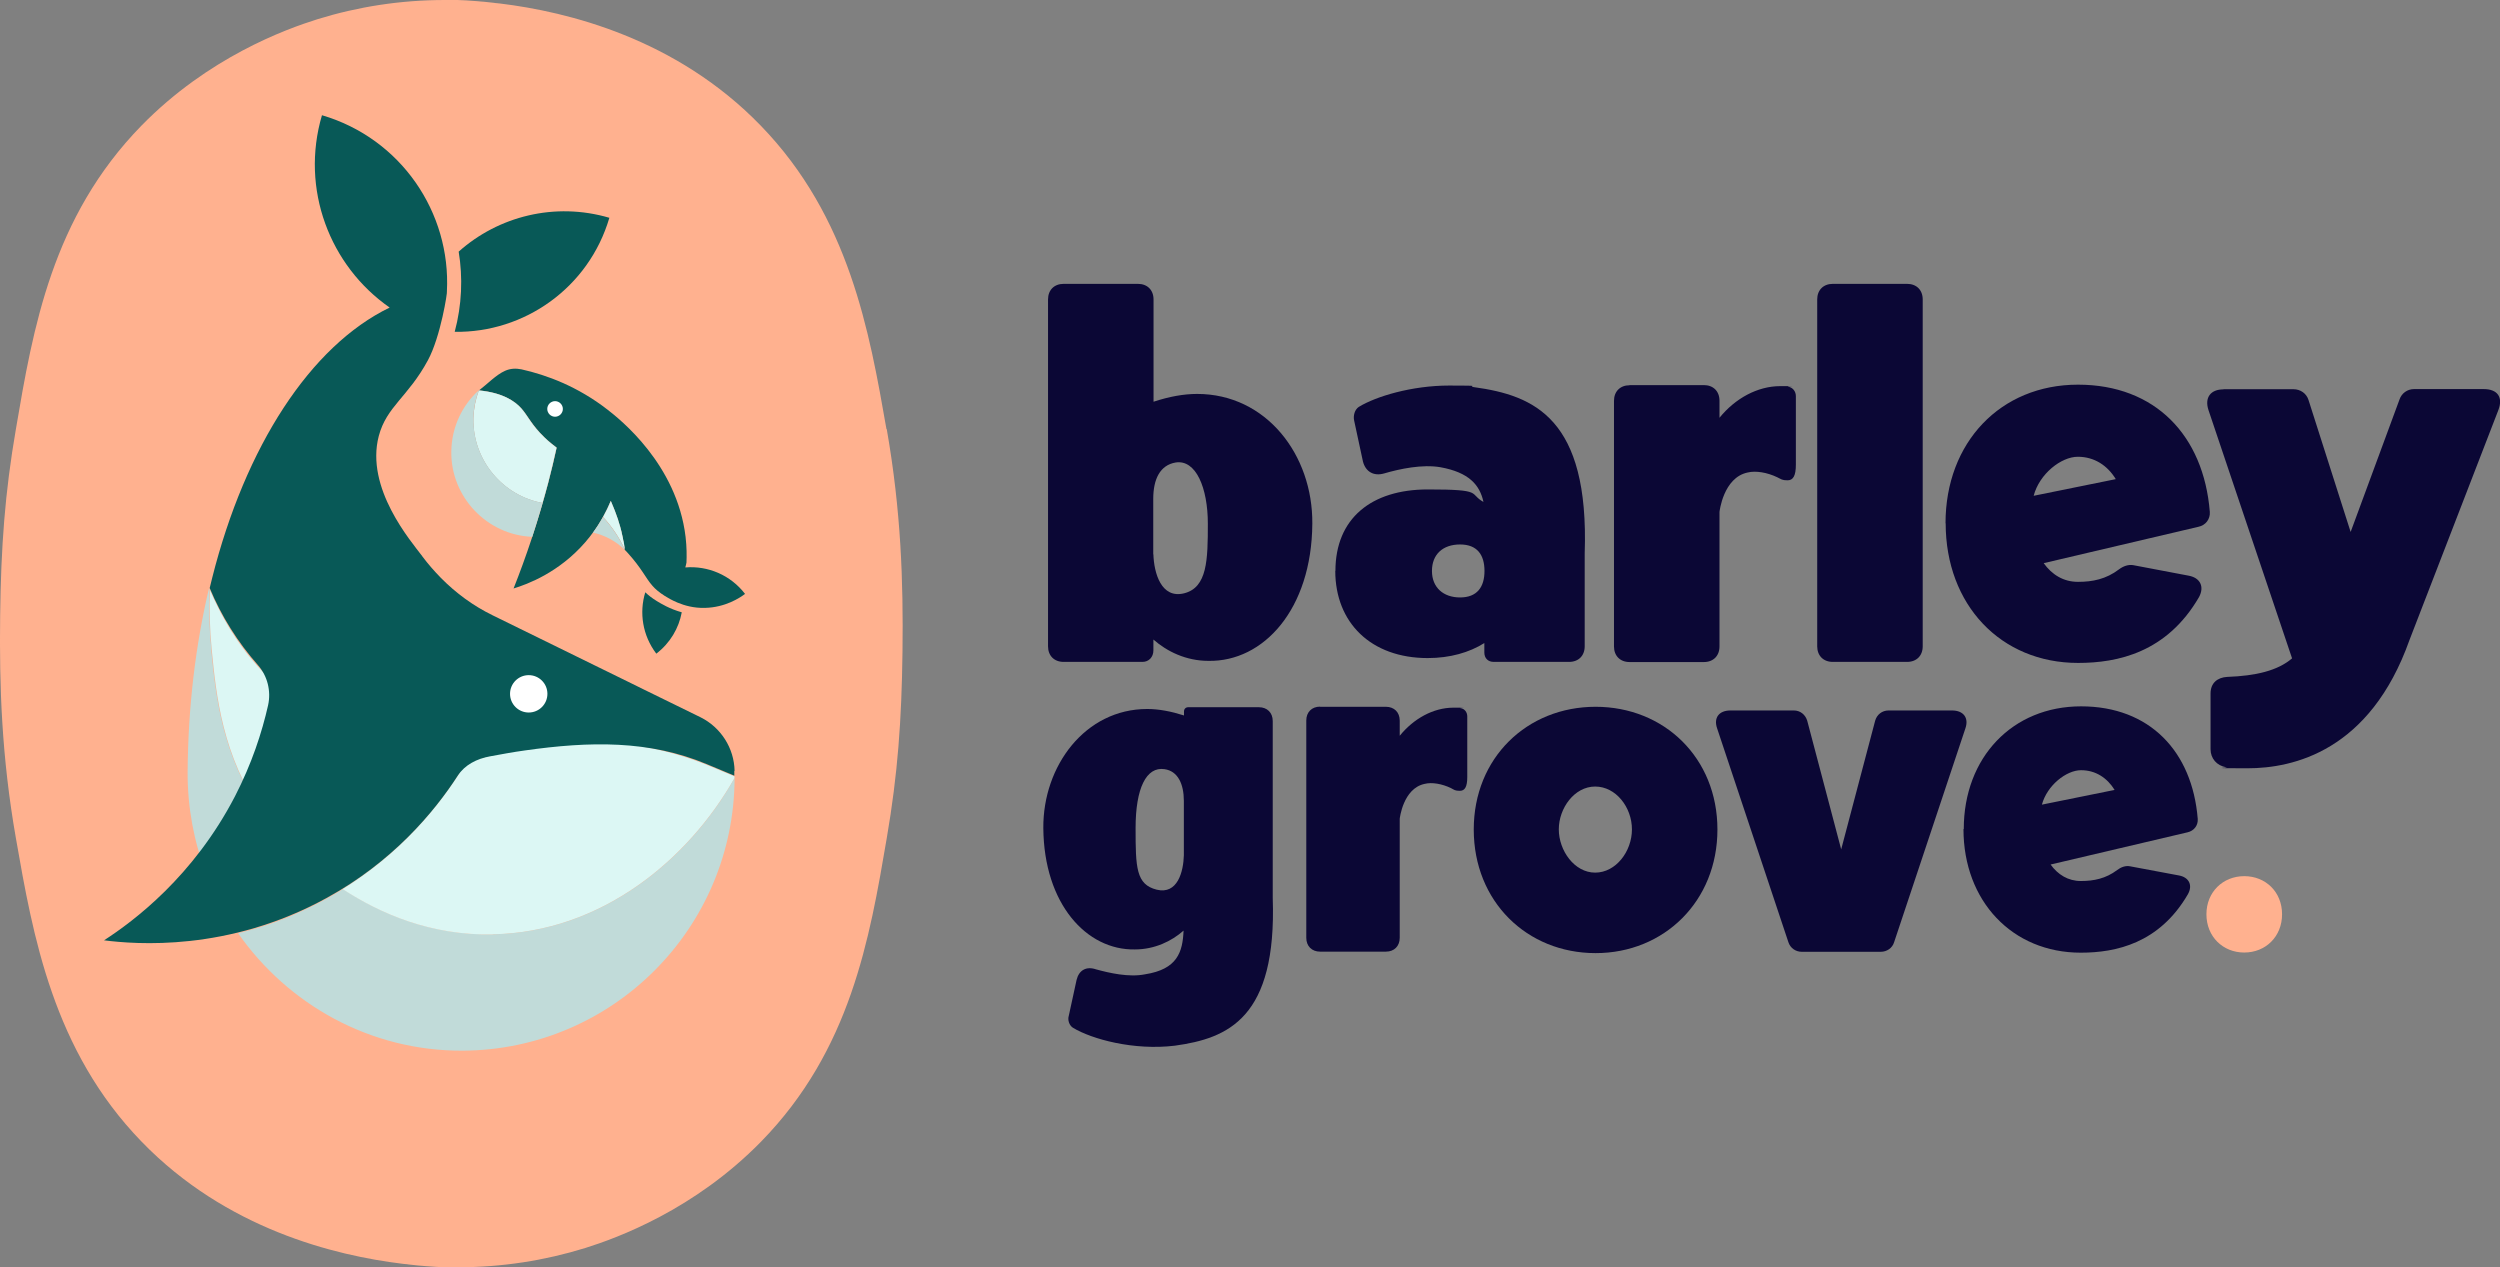 <?xml version="1.0" encoding="UTF-8"?>
<svg xmlns="http://www.w3.org/2000/svg" width="1698.9" height="861.1" version="1.1" viewBox="0 0 1698.9 861.1">
  <rect x="0" y="0" width="1698.9" height="861.1" fill="#808080" stroke="none"/>
  <defs>
    <style>
      .cls-1 {
        fill: #dcf7f4;
      }

      .cls-2 {
        fill: #ffb18f;
      }

      .cls-3 {
        fill: #c1dbd9;
      }

      .cls-4 {
        fill: #515151;
      }

      .cls-4, .cls-5 {
        opacity: .5;
      }

      .cls-5 {
        fill: #abcecc;
      }

      .cls-6 {
        fill: #fff;
      }

      .cls-7 {
        fill: #085957;
      }

      .cls-8 {
        fill: #0b0735;
      }
    </style>
  </defs>
  <!-- Generator: Adobe Illustrator 28.7.1, SVG Export Plug-In . SVG Version: 1.2.0 Build 142)  -->
  <g>
    <g id="Concept_2">
      <g>
        <path class="cls-2" d="M1499.4,621.3c0-15.1,11.2-25.9,25.7-25.9s25.7,10.7,25.7,25.9-11.2,26-25.7,26-25.7-10.8-25.7-26Z"/>
        <g>
          <g>
            <path class="cls-8" d="M722.8,192.9h50.5c6.4,0,10.6,4.2,10.6,10.6v69.5c10.6-3.5,20.5-5.3,29.6-5.3,46.9,0,78.7,41.3,78.3,88.2-.4,58.2-33.2,93.9-70.6,93.2-15.2,0-28.2-6.4-37.4-14.5v7.4c0,4.6-3.2,7.8-7.4,7.8h-53.6c-6.4,0-10.6-4.2-10.6-10.6v-235.7c0-6.4,4.2-10.6,10.6-10.6ZM783.8,376.7c.4,12.7,5.3,30.3,20.8,26.5,15.9-3.9,16.2-22.9,16.2-47.3s-8.1-43.8-21.9-41.6c-10.6,1.8-15.2,11.3-15.2,24.7v37.8Z"/>
            <path class="cls-8" d="M907.5,388c0-35.6,24.3-55.4,62.8-55.4s27.5,2.8,37.8,8.5c-2.5-11.6-9.9-20.1-29.3-23.6-12.3-2.1-27.5,1.1-38.1,4.2-7.1,2.1-12.7-1.1-14.5-8.1l-6-27.9c-.7-3.2.4-7.4,3.2-9.2,11.6-7.1,36-14.5,61.4-14.5s11.3.4,16.9,1.1c40.9,5.6,78.3,21.2,75.2,112.9v63.2c0,6.4-4.2,10.6-10.6,10.6h-51.2c-3.9,0-6.4-2.5-6.4-6.4v-6.4c-10.2,6.4-23.3,10.2-38.5,10.2-38.5,0-62.8-24-62.8-59.3ZM992.2,406c11.6,0,16.6-7.1,16.6-18s-4.9-18-16.6-18-19.1,6.7-19.1,18,7.8,18,19.1,18Z"/>
            <path class="cls-8" d="M1107.4,261.7h50.5c6.4,0,10.6,4.2,10.6,10.6v11.6c10.6-13.1,25.8-21.5,41.3-21.5s3.5,0,5.3.4c3.2.4,5.3,3.2,5.3,6.4v46.6c0,7.4-1.8,10.6-5.6,10.6s-4.2-.7-7.1-2.1c-6.7-3.2-14.5-4.6-20.1-3.2-16.6,3.5-19.1,26.8-19.1,26.8v91.4c0,6.4-4.2,10.6-10.6,10.6h-50.5c-6.4,0-10.6-4.2-10.6-10.6v-166.9c0-6.4,4.2-10.6,10.6-10.6Z"/>
            <path class="cls-8" d="M1234.9,439.2v-235.7c0-6.4,4.2-10.6,10.6-10.6h50.5c6.4,0,10.6,4.2,10.6,10.6v235.7c0,6.4-4.2,10.6-10.6,10.6h-50.5c-6.4,0-10.6-4.2-10.6-10.6Z"/>
            <path class="cls-8" d="M1322.1,355.6c0-55,37.4-94.2,90-94.2s85.4,34.6,89.6,86.4c.4,4.9-2.8,9.2-7.8,10.2l-105.1,24.7c5.6,7.8,13.4,12.7,23.3,12.7s19.1-1.8,27.9-8.5c2.8-2.1,6.4-3.5,9.9-2.8l37.4,7.1c7.8,1.4,10.9,7.4,7.1,14.5-21.9,37.8-55.4,44.8-82.2,44.8-52.6,0-90-39.5-90-94.9ZM1382.1,336.9l55.7-11.3c-5.6-9.2-14.5-15.2-25.8-15.2s-26.1,11.6-30,26.5Z"/>
            <path class="cls-8" d="M1511,264.5h47.6c4.6,0,8.8,2.8,10.2,7.4l28.6,89.6,33.2-90c1.4-4.2,5.3-7.1,9.9-7.1h47.3c9.5,0,13.4,5.6,9.9,14.5l-60.3,156c-26.8,75.5-79,87.2-110.1,87.2s-10.6-.4-14.5-.7c-6.4-1.1-10.6-6-10.6-12.3v-37.8c0-7.1,4.6-10.9,11.3-11.3,19.4-.7,34.3-4.2,44.1-12.6l-56.8-168.7c-2.8-8.5,1.4-14.1,10.2-14.1Z"/>
            <path class="cls-8" d="M779.6,481.8c7.8,0,16.2,1.6,25,4.4v-2.8c0-1.6,1.2-2.8,2.8-2.8h48.1c5.6,0,9.4,3.7,9.4,9.4v120.3c2.8,81.5-30.3,95.3-66.5,100.3-27.8,3.4-56.5-4.4-69.3-12.2-2.5-1.6-3.7-5.3-2.8-8.1l5.3-24.4c1.6-6.6,6.6-9.4,13.1-7.2,9.1,2.5,22.5,5.6,33.4,3.4,21.9-3.4,25.6-15,26.2-29.7-8.1,7.2-19.7,12.8-33.1,12.8-32.8.6-61.8-30.9-62.2-82.5-.3-42.2,28.4-80.9,70.6-80.9ZM786.1,604.6c14.1,3.4,18.1-12.2,18.4-23.4v-36.9c0-11.6-4.1-20.3-13.1-21.6-12.5-1.9-19.7,13.1-19.7,40s.3,38.4,14.4,41.9Z"/>
            <path class="cls-8" d="M897.1,480.3h44.7c5.6,0,9.4,3.7,9.4,9.4v10.3c9.4-11.6,22.8-19.1,36.5-19.1s3.1,0,4.7.3c2.8.3,4.7,2.8,4.7,5.6v41.2c0,6.6-1.6,9.4-5,9.4s-3.7-.6-6.2-1.9c-5.9-2.8-12.8-4.1-17.8-2.8-14.7,3.1-16.9,23.7-16.9,23.7v80.9c0,5.6-3.7,9.4-9.4,9.4h-44.7c-5.6,0-9.4-3.7-9.4-9.4v-147.7c0-5.6,3.7-9.4,9.4-9.4Z"/>
            <path class="cls-8" d="M1001.5,563.7c0-48.7,36.2-83.4,82.8-83.4s82.8,34.7,82.8,83.4-36.2,84-82.8,84-82.8-35-82.8-84ZM1084,593c14.1,0,25-14.4,25-29.4s-10.9-29.1-25-29.1-24.7,14.7-24.7,29.1,10.6,29.4,24.7,29.4Z"/>
            <path class="cls-8" d="M1175.9,482.8h43.1c4.4,0,7.8,2.8,9.1,6.9l23.1,87.5,23.1-87.5c1.2-4.1,4.7-6.9,9.1-6.9h43.1c7.8,0,11.6,5,9.1,12.2l-48.4,145.2c-1.2,4.1-5,6.6-9.1,6.6h-53.7c-4.1,0-7.8-2.5-9.1-6.6l-48.4-145.2c-2.5-7.2,1.2-12.2,9.1-12.2Z"/>
            <path class="cls-8" d="M1334.5,563.4c0-48.7,33.1-83.4,79.7-83.4s75.6,30.6,79.3,76.5c.3,4.4-2.5,8.1-6.9,9.1l-93.1,21.9c5,6.9,11.9,11.2,20.6,11.2s16.9-1.6,24.7-7.5c2.5-1.9,5.6-3.1,8.7-2.5l33.1,6.2c6.9,1.2,9.7,6.6,6.2,12.8-19.4,33.4-49,39.7-72.8,39.7-46.5,0-79.7-35-79.7-84ZM1387.6,546.8l49.4-10c-5-8.1-12.8-13.4-22.8-13.4s-23.1,10.3-26.6,23.4Z"/>
          </g>
          <g>
            <path class="cls-2" d="M602.4,291.6c-11.6-66.4-25.2-144.1-85.4-206.2C459.5,26,385.7,8,339.9,2.4c-.6,0-1.3-.1-1.9-.2-.8,0-1.7-.2-2.5-.3-2.2-.2-4.3-.5-6.5-.7-.9,0-1.8-.2-2.6-.2-.7,0-1.4-.1-2.1-.2-5.1-.4-9.6-.7-13.4-.8h0c-1.4,0-2.8,0-4.3,0-1.4,0-2.8,0-4.3,0h0c-30.2,0-59.3,4.6-86.7,13.1-21.7,6.8-74.1,25.9-119.5,72.3C35.4,147.6,22.5,222.8,10.8,291.6,3.3,335.2.7,371.5.1,418.3c-.6,48,1,95.9,10.7,151.3,11.6,66.4,25.2,144.1,85.4,206.2,57.5,59.4,131.3,77.4,177.2,83,.6,0,1.3.1,1.9.2.8,0,1.7.2,2.5.3,2.2.2,4.3.5,6.5.7.9,0,1.8.2,2.6.2.7,0,1.4.1,2.1.2,5.1.4,9.6.7,13.4.8h0c1.4,0,2.8,0,4.3,0,1.4,0,2.8,0,4.3,0h0c30.2,0,59.3-4.6,86.7-13.1,21.7-6.8,74.1-25.9,119.5-72.3,60.8-62.2,73.7-137.4,85.4-206.2,7.5-43.7,10.1-79.9,10.7-126.7.6-48-1-95.9-10.7-151.3Z"/>
            <path class="cls-7" d="M311.7,171c2.9,17.6,2.2,36.2-2.7,54.5,47.3.7,91.1-29.9,105.1-77.5h0c-37.1-10.9-75.5-1-102.4,23Z"/>
            <path class="cls-7" d="M446.4,408.5c-3.3-2-5.8-4-7.9-6-4.2,13.8-1.9,29.3,7.5,41.7h0c9.4-7.2,15.3-17.3,17.3-28.1-8.2-2.3-14.1-5.9-16.9-7.6Z"/>
            <path class="cls-7" d="M465.7,385.6c.3-1.1.6-2.1.8-3.3.2-4.6.2-10.5-.6-17.4-5.9-49.7-45.1-80.3-52.9-86.4-20.4-15.9-41.6-23.7-58.6-27.5-3.8-.8-7.7-.6-11.2,1,0,0,0,0,0,0-6.1,2.7-12,9-17.7,13.3,16.2,1.6,24.4,7.3,28.9,12.3,4.4,5,6.9,11.2,15.5,19.5,3.1,3,6,5.3,8.4,7.1-1.7,7.8-3.6,15.7-5.7,23.8-7,26.5-15.1,50.5-23.6,71.9,9.5-2.9,30.8-10.8,48.7-31.4,8.5-9.8,13.9-19.8,17.3-28.1,5.2,11.7,8.4,22.9,9.5,33.2.4.4.9.8,1.3,1.3.1.1.2.2.2.2,10.4,11.4,12.6,17.6,17.4,23,2,2.3,4.6,4.5,8.4,6.9,1.9,1.2,4.8,2.9,8.6,4.5,4.8,2,11.1,3.8,18.6,3.6,13.9-.3,23.7-6.8,27.3-9.5h0c-9.9-12.9-25.3-19.2-40.4-18ZM378.4,303.7c0-.2,0-.3.1-.5,0,0,0,0,0,0,0,.2,0,.3-.1.5Z"/>
            <path class="cls-6" d="M382.5,277.9c0,2.9-2.4,5.3-5.3,5.3s-5.3-2.4-5.3-5.3,2.4-5.3,5.3-5.3,5.3,2.4,5.3,5.3Z"/>
            <g>
              <path class="cls-3" d="M334.9,634.9c-41.5.8-75.9-13.7-101.8-30.8-3.7,2.3-7.6,4.6-11.6,6.8-1.2.7-2.4,1.3-3.6,1.9-.4.2-.7.4-1.1.6-.8.4-1.7.9-2.5,1.3-.4.2-.8.4-1.2.6-.8.4-1.6.8-2.5,1.2-.4.2-.8.4-1.1.5-1,.5-2.1,1-3.1,1.5-.1,0-.2.1-.4.2-1.2.5-2.4,1.1-3.6,1.6-.3.1-.6.2-.8.4-.9.4-1.8.8-2.7,1.2-.3.1-.7.3-1,.4-.9.4-1.7.7-2.6,1.1-.3.1-.6.3-.9.4-1.1.4-2.1.8-3.2,1.2,0,0-.2,0-.3.1-1.2.5-2.4.9-3.6,1.4,0,0-.2,0-.2,0-1.1.4-2.2.8-3.3,1.2-.2,0-.5.2-.7.2-1,.3-1.9.7-2.9,1-.2,0-.4.1-.6.2-1.1.4-2.2.7-3.3,1.1,0,0,0,0-.1,0-2.4.7-4.8,1.4-7.1,2.1,0,0-.2,0-.3,0-1.1.3-2.1.6-3.2.9-.1,0-.3,0-.4.1-1.1.3-2.3.6-3.4.9,33.8,48.3,89.6,80.1,152.7,79.8,101.9-.6,184.3-83.2,184.7-185.2-31.4,55.6-90.5,104.7-164.2,106.1Z"/>
              <g>
                <path class="cls-3" d="M143.6,441.3c-1.4-14.2-1.7-27.7-1.2-40.4-.1-.3-.3-.7-.4-1-9.1,38.4-14.2,80.6-14.5,124.8-.1,24.1,4.3,47.3,12.5,68.6,10.2-7.9,20.7-16.4,31.2-25.7,3.7-3.3,7.3-6.6,10.8-9.8-2-2.5-3.2-4.1-3.5-4.5-27.9-39.9-32-81.5-35-112Z"/>
                <path class="cls-5" d="M237.4,498.9s0,0,0,0c-4-1.8-7.9-3.8-11.8-5.9h-.1c-3.8-2.2-7.6-4.4-11.2-6.7,0,0,0,0-.1,0-1.2-.8-2.4-1.5-3.5-2.3,0,0,0,0,0,0-2.4-1.6-4.8-3.3-7.1-5.1,0,0,0,0,0,0-1.1-.8-2.2-1.7-3.3-2.5,0,0-.2-.2-.3-.2-3.3-2.6-6.6-5.4-9.7-8.2-.1-.1-.3-.2-.4-.4-1-.9-1.9-1.7-2.8-2.6,0,0-.2-.2-.3-.2-2-1.9-4-3.9-6-5.9-.1-.1-.3-.3-.4-.4-.8-.9-1.6-1.7-2.4-2.6-.2-.2-.3-.4-.5-.5-1.9-2-3.7-4.1-5.5-6.3-.1-.1-.2-.3-.4-.4-.7-.9-1.5-1.8-2.2-2.7-.2-.2-.4-.5-.6-.7-.7-.9-1.4-1.8-2.1-2.7-.1-.2-.3-.4-.4-.6-.8-1.1-1.7-2.2-2.5-3.3,0,0,0-.1-.1-.2-.7-1-1.5-2.1-2.2-3.1-.2-.3-.4-.6-.6-.9-.6-.8-1.2-1.7-1.7-2.6-.2-.3-.4-.6-.6-.9-.7-1.1-1.4-2.1-2.1-3.2,0,0,0-.1-.1-.2-.7-1.1-1.4-2.3-2.1-3.5-.2-.3-.4-.6-.5-.9-.5-.9-1-1.7-1.5-2.6-.2-.4-.4-.7-.6-1.1-.5-.9-1-1.8-1.5-2.7-.1-.3-.3-.6-.4-.8-.6-1.2-1.2-2.4-1.8-3.6-.1-.2-.2-.5-.4-.8-.5-1-.9-1.9-1.4-2.9-.2-.4-.4-.8-.6-1.2-.4-.9-.8-1.8-1.2-2.6-.2-.4-.3-.7-.5-1.1-.4-.9-.8-1.8-1.2-2.7-.5,12.7-.2,26.2,1.2,40.4,3,30.5,7,72.1,35,112,.3.4,1.5,2,3.5,4.5,21.9-20.3,40.1-40.4,55.3-58.9Z"/>
                <path class="cls-1" d="M237.4,498.9s0,0,0,0c-4-1.8-7.9-3.8-11.8-5.9h-.1c-3.8-2.2-7.6-4.4-11.2-6.7,0,0,0,0-.1,0-1.2-.8-2.4-1.5-3.5-2.3,0,0,0,0,0,0-2.4-1.6-4.8-3.3-7.1-5.1,0,0,0,0,0,0-1.1-.8-2.2-1.7-3.3-2.5,0,0-.2-.2-.3-.2-3.3-2.6-6.6-5.4-9.7-8.2-.1-.1-.3-.2-.4-.4-1-.9-1.9-1.7-2.8-2.6,0,0-.2-.2-.3-.2-2-1.9-4-3.9-6-5.9-.1-.1-.3-.3-.4-.4-.8-.9-1.6-1.7-2.4-2.6-.2-.2-.3-.4-.5-.5-1.9-2-3.7-4.1-5.5-6.3-.1-.1-.2-.3-.4-.4-.7-.9-1.5-1.8-2.2-2.7-.2-.2-.4-.5-.6-.7-.7-.9-1.4-1.8-2.1-2.7-.1-.2-.3-.4-.4-.6-.8-1.1-1.7-2.2-2.5-3.3,0,0,0-.1-.1-.2-.7-1-1.5-2.1-2.2-3.1-.2-.3-.4-.6-.6-.9-.6-.8-1.2-1.7-1.7-2.6-.2-.3-.4-.6-.6-.9-.7-1.1-1.4-2.1-2.1-3.2,0,0,0-.1-.1-.2-.7-1.1-1.4-2.3-2.1-3.5-.2-.3-.4-.6-.5-.9-.5-.9-1-1.7-1.5-2.6-.2-.4-.4-.7-.6-1.1-.5-.9-1-1.8-1.5-2.7-.1-.3-.3-.6-.4-.8-.6-1.2-1.2-2.4-1.8-3.6-.1-.2-.2-.5-.4-.8-.5-1-.9-1.9-1.4-2.9-.2-.4-.4-.8-.6-1.2-.4-.9-.8-1.8-1.2-2.6-.2-.4-.3-.7-.5-1.1-.4-.9-.8-1.8-1.2-2.7-.5,12.7-.2,26.2,1.2,40.4,3,30.5,7,72.1,35,112,.3.4,1.5,2,3.5,4.5,21.9-20.3,40.1-40.4,55.3-58.9Z"/>
              </g>
              <path class="cls-5" d="M334.9,634.9c73.7-1.4,132.8-50.6,164.2-106.1,0-.2,0-.4,0-.6s0-.4,0-.6c-5.6-2.3-11.2-4.7-16.8-7-40-16.7-84.3-19.8-126.5-9.9-.1,0-.3,0-.4,0-.2,0-.4,0-.6.1-.3,0-.7.2-1,.2-.7.2-1.5.3-2.2.5,0,0,0,0,0,0-.2,0-.3,0-.5,0-.1,0-.2,0-.3,0-.8.2-1.6.3-2.3.5-.3,0-.5,0-.8.1,0,0-.2,0-.3,0-.4,0-.7.1-1.1.2-.4,0-.8.1-1.1.2-.2,0-.4,0-.6,0-.6.1-1.2.2-1.8.3-.2,0-.4,0-.7.1,0,0-.2,0-.2,0,0,0-.2,0-.3,0-.3,0-.6,0-.9.1-1.4.2-2.7.4-4.1.6-.6,0-1.1.1-1.7.2-1.2.1-2.4.3-3.7.4-.6,0-1.2.1-1.8.2-1.2.1-2.5.2-3.8.3-.6,0-1.1,0-1.7.1-1.8,0-3.6.2-5.4.2,0,0,0,0,0,0,0,0,0,0,0,0-13.4,23.4-39.6,60.3-85.3,88.7,25.9,17,60.3,31.6,101.8,30.8Z"/>
              <path class="cls-1" d="M334.9,634.9c73.7-1.4,132.8-50.6,164.2-106.1,0-.2,0-.4,0-.6s0-.4,0-.6c-5.6-2.3-11.2-4.7-16.8-7-61.7-25.8-119.5-14.2-126.5-12.6,0,0-10.1,2.3-19.5,3.5-1.5.2-1.7.2-1.7.2-1.2.1-2.4.3-3.7.4-.6,0-1.2,2.8-1.8,2.8-1.2.1-2.5.2-3.8.3-.6,0-1.1,0-1.7.1-1.8,0-3.6.2-5.4.2,0,0,0,0,0,0,0,0,0,0,0,0-13.4,23.4-39.6,60.3-85.3,88.7,25.9,17,60.3,31.6,101.8,30.8Z"/>
            </g>
            <g>
              <path class="cls-3" d="M321.7,284.3c.1-6.7,1.4-13.1,3.7-19.1,0,0,0,0,0,0-11.3,10.2-18.4,24.9-18.7,41.3-.6,31,24.1,57.1,55,58.3,2.4-7.4,4.8-15.2,7.1-23.1-27.1-5-47.5-29.2-47-57.4Z"/>
              <path class="cls-4" d="M378.2,304.2c-2.4-1.8-5.3-4.1-8.4-7.1-8.7-8.4-11.1-14.5-15.5-19.5-4.5-5.1-12.7-10.7-28.9-12.3-2.2,6-3.5,12.4-3.7,19.1-.5,28.2,19.9,52.5,47,57.4,1.3-4.5,2.6-9.1,3.8-13.7,2.1-8.1,4-16,5.7-23.8Z"/>
              <path class="cls-1" d="M378.2,304.2c-2.4-1.8-5.3-4.1-8.4-7.1-8.7-8.4-11.1-14.5-15.5-19.5-4.5-5.1-12.7-10.7-28.9-12.3-2.2,6-3.5,12.4-3.7,19.1-.5,28.2,19.9,52.5,47,57.4,1.3-4.5,2.6-9.1,3.8-13.7,2.1-8.1,4-16,5.7-23.8Z"/>
            </g>
            <g>
              <path class="cls-3" d="M402.9,361.9c8,1.8,15.5,5.7,21.6,11.7,0,0,0,0,0-.1-3.8-8.2-8.8-15.6-14.8-22.1-1.9,3.4-4.1,7-6.8,10.6Z"/>
              <path class="cls-4" d="M423.6,367.5c-.1-.6-.2-1.2-.3-1.9-.2-1-.4-2-.7-3,0-.4-.2-.7-.2-1.1-.3-1.2-.6-2.3-.9-3.5,0-.2-.1-.4-.2-.6-.4-1.3-.8-2.6-1.2-3.9,0,0,0-.1,0-.2-1.4-4.2-3.1-8.5-5-12.9,0,0,0,0,0,0-1.4,3.4-3.2,7.1-5.3,10.9,6,6.5,11,13.9,14.8,22.1-.1-1.3-.3-2.5-.5-3.8-.1-.7-.2-1.4-.4-2.1Z"/>
              <path class="cls-1" d="M423.6,367.5c-.1-.6-.2-1.2-.3-1.9-.2-1-.4-2-.7-3,0-.4-.2-.7-.2-1.1-.3-1.2-.6-2.3-.9-3.5,0-.2-.1-.4-.2-.6-.4-1.3-.8-2.6-1.2-3.9,0,0,0-.1,0-.2-1.4-4.2-3.1-8.5-5-12.9,0,0,0,0,0,0-1.4,3.4-3.2,7.1-5.3,10.9,6,6.5,11,13.9,14.8,22.1-.1-1.3-.3-2.5-.5-3.8-.1-.7-.2-1.4-.4-2.1Z"/>
            </g>
            <path class="cls-7" d="M499.2,523.9s0,0,0,0c-.3-15.5-9.3-29.6-23.2-36.5-13-6.4-26-12.7-39-19.1-2.5-1.2-5-2.5-7.5-3.7-31.6-15.5-63.2-31-94.8-46.5-13.1-6.4-24.8-15-35-25.3-4.5-4.6-8.8-9.5-12.7-14.7,0,0,0-.1-.1-.2-7.5-10-38.8-46.1-29.5-81.6,5.3-20.1,19.9-26.5,33.4-51.5,8.7-16.1,13.4-46.8,12.9-46.8,2.8-53.5-31.2-103.9-84.9-119.7h0c-14.8,50.2,5.3,102.4,46,130.7-53.9,26.1-98.1,94.4-120.6,183.7-.6,2.3-1.1,4.6-1.7,6.9,8,19.3,19.2,37,32.8,52.4,6.5,7.4,9,17.6,6.9,27.2-4.2,18.6-11.1,39.8-22.5,61.9-28.3,54.6-68.9,84.9-89,97.9,0,0,0,0,0,0h0c21.2,2.7,84.3,8,151.1-28.7,44.9-24.6,73-58.1,89.2-83.1,4.9-7.5,13.1-11.6,21.9-13.2,7.6-1.4,15.6-2.9,23.6-4,44.3-6.3,84.6-7.1,123.8,9.3,6.2,2.6,12.4,5.2,18.7,7.8,0-1.1,0-2.2,0-3.3Z"/>
            <circle class="cls-6" cx="359.3" cy="471.5" r="12.7"/>
          </g>
        </g>
      </g>
    </g>
  </g>
</svg>